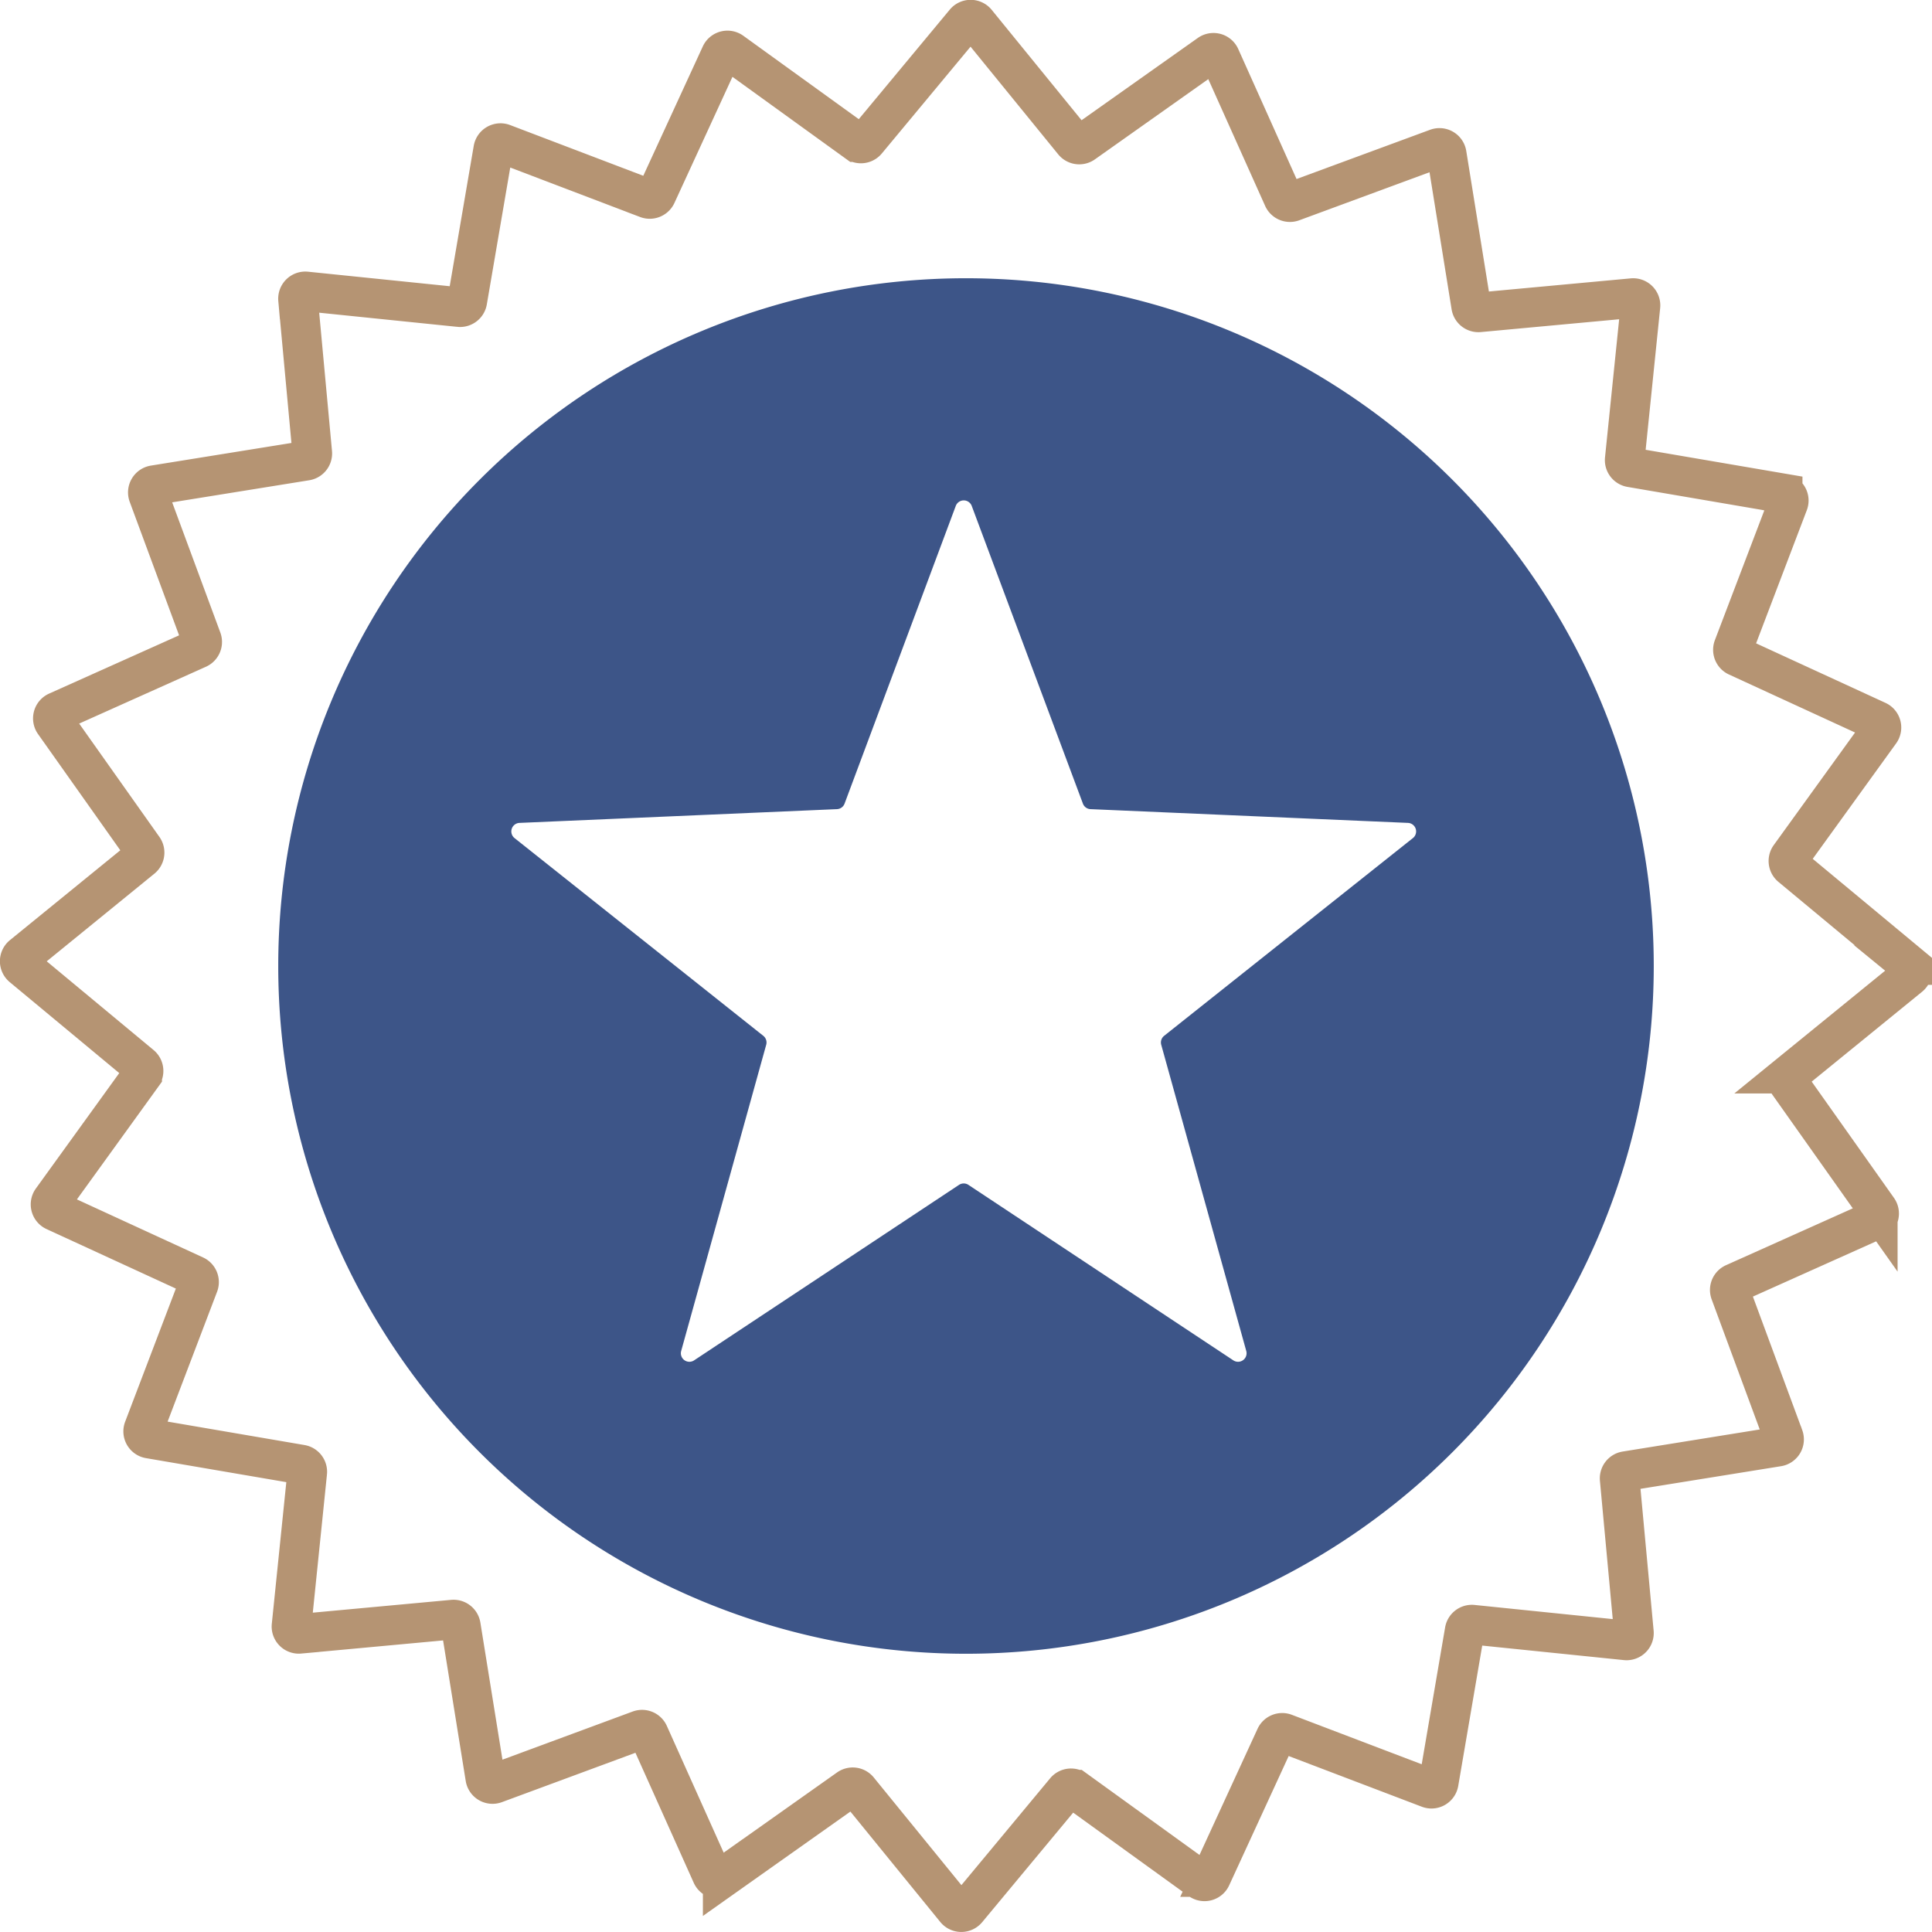 <svg xmlns="http://www.w3.org/2000/svg" width="97.452" height="97.453" viewBox="0 0 97.452 97.453"><g id="Group_162" data-name="Group 162" transform="translate(-1030.608 -1845.482)"><path id="Path_21" data-name="Path 21" d="M416.629,660.032a34.691,34.691,0,1,0,34.691,34.691A34.691,34.691,0,0,0,416.629,660.032Zm22.542,28.239-12.548,9.974a.431.431,0,0,0-.146.452l4.289,15.445a.43.43,0,0,1-.652.473l-13.363-8.852a.429.429,0,0,0-.474,0l-13.363,8.852a.43.43,0,0,1-.652-.473l4.289-15.445a.43.43,0,0,0-.146-.452l-12.548-9.974a.43.43,0,0,1,.249-.766l16.014-.694a.429.429,0,0,0,.384-.279l5.609-15.016a.43.43,0,0,1,.805,0l5.608,15.016a.429.429,0,0,0,.384.279l16.014.694A.43.43,0,0,1,439.171,688.271Z" transform="translate(662.705 1199.485)" fill="#3d5588"></path><path id="Path_22" data-name="Path 22" d="M450.5,711.884l-7.672,1.236a.37.37,0,0,0-.309.4l.717,7.737a.37.37,0,0,1-.406.4l-7.73-.792a.37.37,0,0,0-.4.305l-1.31,7.66a.369.369,0,0,1-.5.282l-7.262-2.766a.37.37,0,0,0-.467.191l-3.248,7.059a.369.369,0,0,1-.552.145l-6.3-4.551a.369.369,0,0,0-.5.063l-4.965,5.977a.369.369,0,0,1-.571,0l-4.906-6.026a.369.369,0,0,0-.5-.068l-6.343,4.489a.369.369,0,0,1-.55-.15l-3.18-7.091a.37.37,0,0,0-.465-.2l-7.289,2.695a.369.369,0,0,1-.492-.288l-1.236-7.672a.369.369,0,0,0-.4-.309l-7.738.716a.369.369,0,0,1-.4-.406l.792-7.73a.369.369,0,0,0-.305-.4l-7.66-1.311a.369.369,0,0,1-.283-.5l2.766-7.262a.369.369,0,0,0-.191-.467l-7.059-3.248a.37.37,0,0,1-.145-.552l4.551-6.3a.37.37,0,0,0-.063-.5l-5.978-4.965a.37.37,0,0,1,0-.571l6.026-4.906a.37.37,0,0,0,.069-.5l-4.49-6.343a.37.37,0,0,1,.15-.551l7.091-3.179a.37.37,0,0,0,.2-.466l-2.695-7.288a.37.37,0,0,1,.288-.493l7.672-1.236a.369.369,0,0,0,.309-.4l-.716-7.737a.369.369,0,0,1,.406-.4l7.73.792a.369.369,0,0,0,.4-.305l1.311-7.659a.37.37,0,0,1,.5-.283l7.262,2.766a.37.37,0,0,0,.467-.191l3.248-7.059a.369.369,0,0,1,.552-.145l6.3,4.551a.37.37,0,0,0,.5-.063l4.965-5.977a.369.369,0,0,1,.571,0l4.906,6.026a.368.368,0,0,0,.5.068l6.343-4.489a.369.369,0,0,1,.551.15l3.18,7.091a.369.369,0,0,0,.465.2L433.3,646.4a.369.369,0,0,1,.493.288l1.236,7.672a.37.37,0,0,0,.4.309l7.737-.717a.369.369,0,0,1,.4.406l-.792,7.731a.37.37,0,0,0,.305.4l7.66,1.31a.37.37,0,0,1,.283.5l-2.766,7.262a.37.37,0,0,0,.191.467l7.06,3.248a.369.369,0,0,1,.145.552l-4.551,6.3a.37.37,0,0,0,.063.5l5.978,4.965a.369.369,0,0,1,0,.571l-6.026,4.906a.37.37,0,0,0-.068.5l4.489,6.343a.369.369,0,0,1-.15.551l-7.091,3.179a.369.369,0,0,0-.2.465l2.694,7.289A.369.369,0,0,1,450.5,711.884Z" transform="translate(669.787 1206.567)" fill="none" stroke="#b59473" stroke-width="2"></path></g></svg>